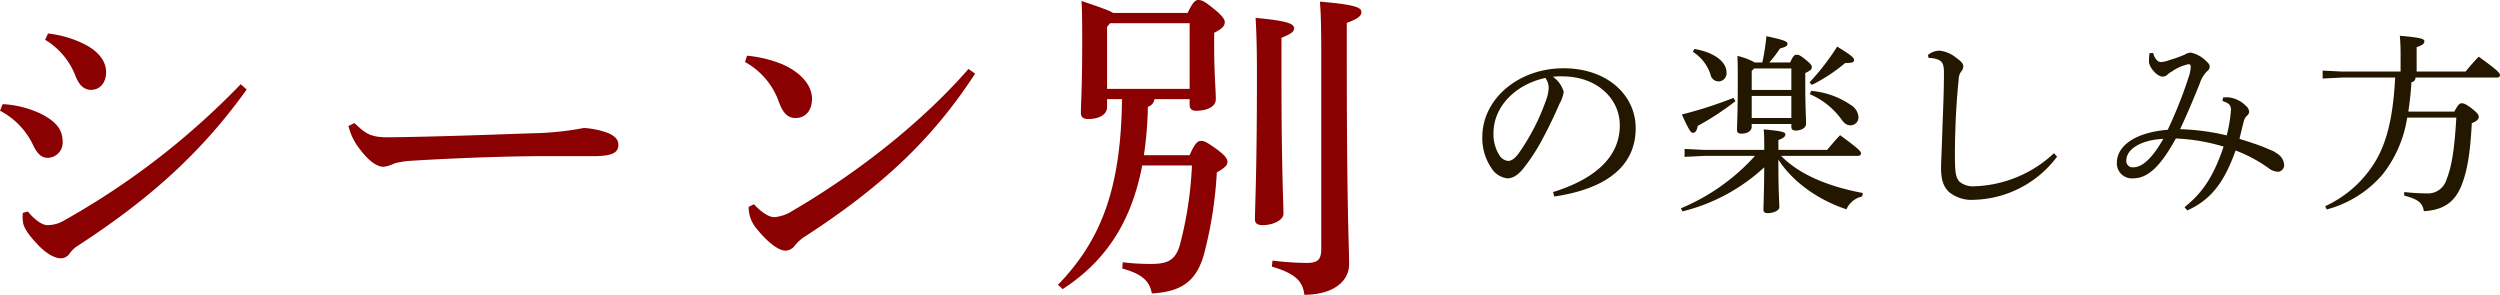 <svg xmlns="http://www.w3.org/2000/svg" width="452.41" height="53.34" viewBox="0 0 452.41 53.34">
  <g id="in_first_title02" transform="translate(3771.634 7470.928)">
    <path id="パス_6067" data-name="パス 6067" d="M16.56-41.64a13.056,13.056,0,0,1,5.52,6.6c.54,1.32,1.32,2.46,2.82,2.46s2.7-1.2,2.7-3.18c0-2.1-1.44-3.72-3.6-4.92a19.629,19.629,0,0,0-6.9-2.1Zm35.4,8.04A138.071,138.071,0,0,1,20.1-9a5.935,5.935,0,0,1-3.12.9c-.78,0-2.04-.66-3.54-2.46l-.9.24a6.25,6.25,0,0,0,0,1.5c.06,1.02.84,2.34,2.88,4.44,1.5,1.56,3,2.28,3.96,2.28a1.9,1.9,0,0,0,1.56-.78,5.347,5.347,0,0,1,1.56-1.5C35.22-12.66,44.7-21,53.04-32.64ZM8.4-28.8a13.466,13.466,0,0,1,6,6.24c.9,1.86,1.74,2.28,2.64,2.28a2.749,2.749,0,0,0,2.7-2.82c0-2.34-1.2-3.78-4.08-5.22A18.653,18.653,0,0,0,8.88-30Zm63.06,2.76a10.789,10.789,0,0,0,2.16,4.32c1.68,2.22,3.12,3.06,4.2,3.06a5.564,5.564,0,0,0,1.92-.6,14.949,14.949,0,0,1,2.94-.48c9.78-.6,19.92-.9,26.4-.84h6.54c3.6,0,4.68-.6,4.68-2.1,0-.96-.72-1.56-1.74-2.04a14.919,14.919,0,0,0-4.5-.96,54.235,54.235,0,0,1-9.36.96c-8.82.3-16.56.6-25.5.72-3.48.06-4.44-.42-6.66-2.58Zm71.76-11.58a13.281,13.281,0,0,1,6.12,7.2c.84,2.28,1.74,2.94,3.12,2.94,1.74-.06,2.88-1.38,2.88-3.48,0-2.52-2.1-4.8-5.34-6.24a22.315,22.315,0,0,0-6.42-1.56Zm40.44,1.26c-8.22,9.42-19.74,18.6-31.86,25.68a7.159,7.159,0,0,1-3.3,1.14c-1.02,0-2.46-1.02-3.66-2.34l-.96.48a5.932,5.932,0,0,0,1.26,3.72c2.28,2.88,4.26,4.2,5.4,4.2a2.164,2.164,0,0,0,1.68-.9,7.665,7.665,0,0,1,2.16-1.86C167.7-14.94,177-23.4,184.86-35.52Zm27.78,5.46c-.18,16.56-3.96,25.68-11.58,33.6l.84.78c7.68-4.98,12.42-12,14.4-22.38h9a68.02,68.02,0,0,1-2.22,14.52c-.84,2.7-2.28,3.3-5.16,3.3a39.451,39.451,0,0,1-5.16-.3L211.5-.24c3.6.96,4.98,2.34,5.34,4.5,5.4-.3,8.04-2.22,9.42-7.02a73.78,73.78,0,0,0,2.34-14.88c1.56-.9,1.92-1.32,1.92-1.92s-.48-1.2-2.1-2.4c-1.56-1.08-1.98-1.38-2.7-1.38-.54,0-1.08.36-2.04,2.58H215.4a65.493,65.493,0,0,0,.72-8.76,1.666,1.666,0,0,0,1.2-1.38h6.36v1.02c0,.72.36,1.08,1.14,1.08,1.92,0,3.6-.66,3.6-2.1,0-1.68-.3-4.44-.3-9.6v-2.4c1.5-.78,1.92-1.26,1.92-1.92,0-.48-.36-1.14-2.1-2.52-1.62-1.32-2.1-1.5-2.7-1.5-.48,0-.96.3-1.92,2.34h-13.5c-.6-.42-2.16-.96-5.7-2.16.12,2.22.12,4.62.12,7.74,0,7.62-.24,10.92-.24,12.48,0,.78.42,1.14,1.32,1.14,2.04,0,3.42-.84,3.42-2.16V-30.9Zm12.24-1.86H208.74V-43.98l.54-.66h14.4ZM238.56-.6c4.2,1.26,5.58,2.58,5.88,5.1,4.86,0,8.1-2.16,8.1-5.58,0-3.18-.42-9.84-.42-36.48V-44.7c2.1-.78,2.64-1.26,2.64-1.98s-.84-1.32-7.5-1.86c.18,2.4.24,4.56.24,10.8v33.9c0,1.98-.6,2.58-2.64,2.58a53.458,53.458,0,0,1-6.18-.42ZM240.3-42c1.92-.78,2.28-1.14,2.28-1.74,0-.72-.9-1.32-6.96-1.86.12,2.28.24,4.56.24,10.2,0,18.06-.36,24-.36,26.28,0,.66.42,1.02,1.38,1.02,1.98,0,3.78-.96,3.78-2.04,0-2.1-.36-7.92-.36-25.2Z" transform="translate(-3780.034 -7422.088)" fill="#8b0000"/>
    <path id="パス_6068" data-name="パス 6068" d="M16.66-.28C24.85-1.47,31.4-5.005,31.4-12.635c0-6.055-5.215-10.85-13.055-10.85-8.26,0-14.7,5.635-14.7,12.425A9.6,9.6,0,0,0,5.39-5.285,3.894,3.894,0,0,0,8.155-3.57c.98,0,1.82-.49,2.835-1.68a34.959,34.959,0,0,0,3.78-5.88c1.3-2.415,2.38-4.865,2.87-5.985a6.038,6.038,0,0,0,.735-2.1,4.934,4.934,0,0,0-1.96-2.73,10.559,10.559,0,0,1,1.82-.07c6.125.035,10.29,3.99,10.29,8.855,0,5.705-4.445,9.7-12.075,12.075ZM15.05-21.735a2.965,2.965,0,0,1,.6,1.82,7.551,7.551,0,0,1-.56,2.45,38.87,38.87,0,0,1-4.97,9.52C9.38-7,8.82-6.72,8.3-6.72A2.147,2.147,0,0,1,6.825-7.6,7.121,7.121,0,0,1,5.67-11.76C5.67-16.59,9.7-20.58,15.05-21.735ZM71.61-7.63c.35,0,.56-.175.56-.455,0-.35-.245-.7-3.78-3.29-.875.91-1.61,1.785-2.345,2.66h-8.82V-10.5c.98-.35,1.26-.665,1.26-1.015,0-.385-.385-.595-3.92-.91.1,1.05.1,2.1.1,3.71H43.82L40.25-8.89v1.435l3.57-.175h9.17A37.537,37.537,0,0,1,39.585,1.855l.28.56a33.575,33.575,0,0,0,14.8-7.98c-.035,4.97-.14,6.545-.14,7.7,0,.385.245.595.735.595,1.155,0,2.135-.49,2.135-1.085,0-.98-.175-2.485-.175-8.61,2.52,3.955,7.105,7.28,12.32,9A4.047,4.047,0,0,1,72.38-.28l.14-.63C66.01-2.135,60.935-4.34,57.715-7.63ZM52.955-24.535a11.881,11.881,0,0,0-3.15-1.19c.07,1.3.07,2.38.07,5.075,0,5.32-.14,7.385-.14,8.33,0,.455.245.665.84.665,1.085,0,1.82-.525,1.82-1.26v-.49H59.57v.49c0,.49.245.7.735.7,1.05,0,1.925-.455,1.925-1.225,0-1.225-.14-3.115-.14-7v-2.17c.91-.455,1.19-.7,1.19-1.05,0-.315-.14-.595-1.19-1.435-.91-.735-1.19-.84-1.575-.84-.35,0-.63.175-1.155,1.4H55.58a22,22,0,0,0,1.925-2.52c1.085-.315,1.365-.455,1.365-.875,0-.35-.35-.63-3.815-1.365a40.948,40.948,0,0,1-.735,4.76ZM59.57-23.45v3.885H52.4V-23l.42-.455ZM52.4-14.49v-3.99H59.57v3.99ZM49.1-18.13a76.935,76.935,0,0,1-9.345,3.01c1.33,2.975,1.68,3.325,2,3.325.42,0,.7-.35.875-1.26a50.526,50.526,0,0,0,6.825-4.48Zm-7.35-8.33a7.66,7.66,0,0,1,3.185,4.095,1.507,1.507,0,0,0,1.5,1.26,1.475,1.475,0,0,0,1.4-1.645c0-1.645-1.715-3.5-5.81-4.235ZM63.28-20.475A29.751,29.751,0,0,0,69.3-24.43c1.435,0,1.61-.21,1.61-.56,0-.385-.385-.805-3.045-2.415A44.426,44.426,0,0,1,62.86-20.93ZM62.9-18.8a13.755,13.755,0,0,1,5.7,4.515c.56.805,1.015,1.12,1.68,1.12a1.427,1.427,0,0,0,1.435-1.54,2.812,2.812,0,0,0-1.435-2.17,14.886,14.886,0,0,0-7.1-2.52ZM107.1-8.12A22.039,22.039,0,0,1,92.785-2.135a3.841,3.841,0,0,1-2.8-.84c-.63-.7-.77-1.645-.805-3.57-.035-1.855,0-4.305.14-7.77.175-3.465.35-5.355.525-7.07a2.619,2.619,0,0,1,.42-1.47,1.444,1.444,0,0,0,.42-.98c0-.455-.315-.875-1.365-1.61a5.579,5.579,0,0,0-2.94-1.225,3.251,3.251,0,0,0-2.1.8l.14.525a4.217,4.217,0,0,1,1.225.14c1.19.315,1.54.84,1.54,2.485,0,3.22-.14,6.545-.28,10.115-.1,3.71-.245,6.09-.245,7.21,0,2.03.42,3.29,1.4,4.27A6.474,6.474,0,0,0,92.68.315,19.4,19.4,0,0,0,107.66-7.49Zm30.485-9.45c1.12.385,1.54.7,1.54,1.61a25.816,25.816,0,0,1-.77,4.62,41.517,41.517,0,0,0-8.435-1.12c1.26-2.7,2.38-5.32,3.57-8.3a5.433,5.433,0,0,1,1.33-2.2,1.031,1.031,0,0,0,.455-.84c0-.245-.1-.49-.56-.91a5.644,5.644,0,0,0-2.835-1.61,2.333,2.333,0,0,0-1.155.385,29.275,29.275,0,0,1-2.87,1.015,4.558,4.558,0,0,1-1.47.315,1.02,1.02,0,0,1-.7-.385,2.536,2.536,0,0,1-.63-1.26l-.665.035a9.271,9.271,0,0,0-.1,1.575c.07,1.085,1.5,2.66,2.45,2.66a1.207,1.207,0,0,0,.84-.315,4.581,4.581,0,0,1,.945-.665,8.041,8.041,0,0,1,2.9-1.26c.315,0,.42.14.42.49a6.234,6.234,0,0,1-.315,1.645,78.944,78.944,0,0,1-3.85,9.73c-5.95.49-9.205,2.94-9.205,5.985a2.713,2.713,0,0,0,2.975,2.8c2.59,0,4.9-2.1,7.7-7.21a34.948,34.948,0,0,1,8.645,1.47c-1.82,5.355-3.745,8.3-7.07,10.955l.49.595c4.305-1.925,6.685-5.075,8.75-10.85a26.048,26.048,0,0,1,5.95,3.185,2.942,2.942,0,0,0,1.855.665,1.23,1.23,0,0,0,.98-1.225,2.609,2.609,0,0,0-1.33-2.1,5.178,5.178,0,0,0-.735-.455q-.42-.157-1.26-.525c-1.05-.455-2.94-1.085-4.76-1.645.28-1.155.525-2.24.77-3.115a1.951,1.951,0,0,1,.6-1.085,1.017,1.017,0,0,0,.385-.7,1.558,1.558,0,0,0-.6-1.085,5.259,5.259,0,0,0-3.185-1.54c-.245,0-.595,0-.945.035Zm-10.71,6.86c-2.1,3.71-3.92,5.145-5.39,5.145a1.139,1.139,0,0,1-1.295-1.26C120.19-8.715,122.605-10.5,126.875-10.71Zm44.345-4.935c.245-1.645.455-3.4.56-5.32a.809.809,0,0,0,.735-.84H187.25c.35,0,.56-.175.56-.42,0-.42-.42-.875-3.85-3.36-.875.91-1.645,1.785-2.38,2.695h-8.855V-27.3c1.085-.385,1.4-.63,1.4-1.085,0-.42-.7-.665-4.445-.98.105,1.19.14,2.1.14,3.43v3.045H159.285l-3.57-.175v1.435l3.57-.175h9.555c-.42,8.015-1.785,12.7-4.3,16.275a20.617,20.617,0,0,1-8.365,7l.28.595a20.128,20.128,0,0,0,10.08-6.3,21.987,21.987,0,0,0,4.48-10.325h8.89c-.35,6.195-.91,9.065-1.82,11.34a3.483,3.483,0,0,1-3.43,2.38,38.667,38.667,0,0,1-4.165-.245l-.035.63c2.345.63,3.36,1.225,3.57,2.835,3.6-.21,5.6-1.68,6.79-4.585,1.05-2.625,1.61-5.775,1.89-11.34.91-.35,1.26-.735,1.26-1.12s-.175-.7-1.295-1.575c-1.085-.805-1.4-.91-1.82-.91-.35,0-.665.28-1.295,1.5Z" transform="translate(-3507.034 -7435.088)" fill="#231700"/>
  </g>
</svg>

